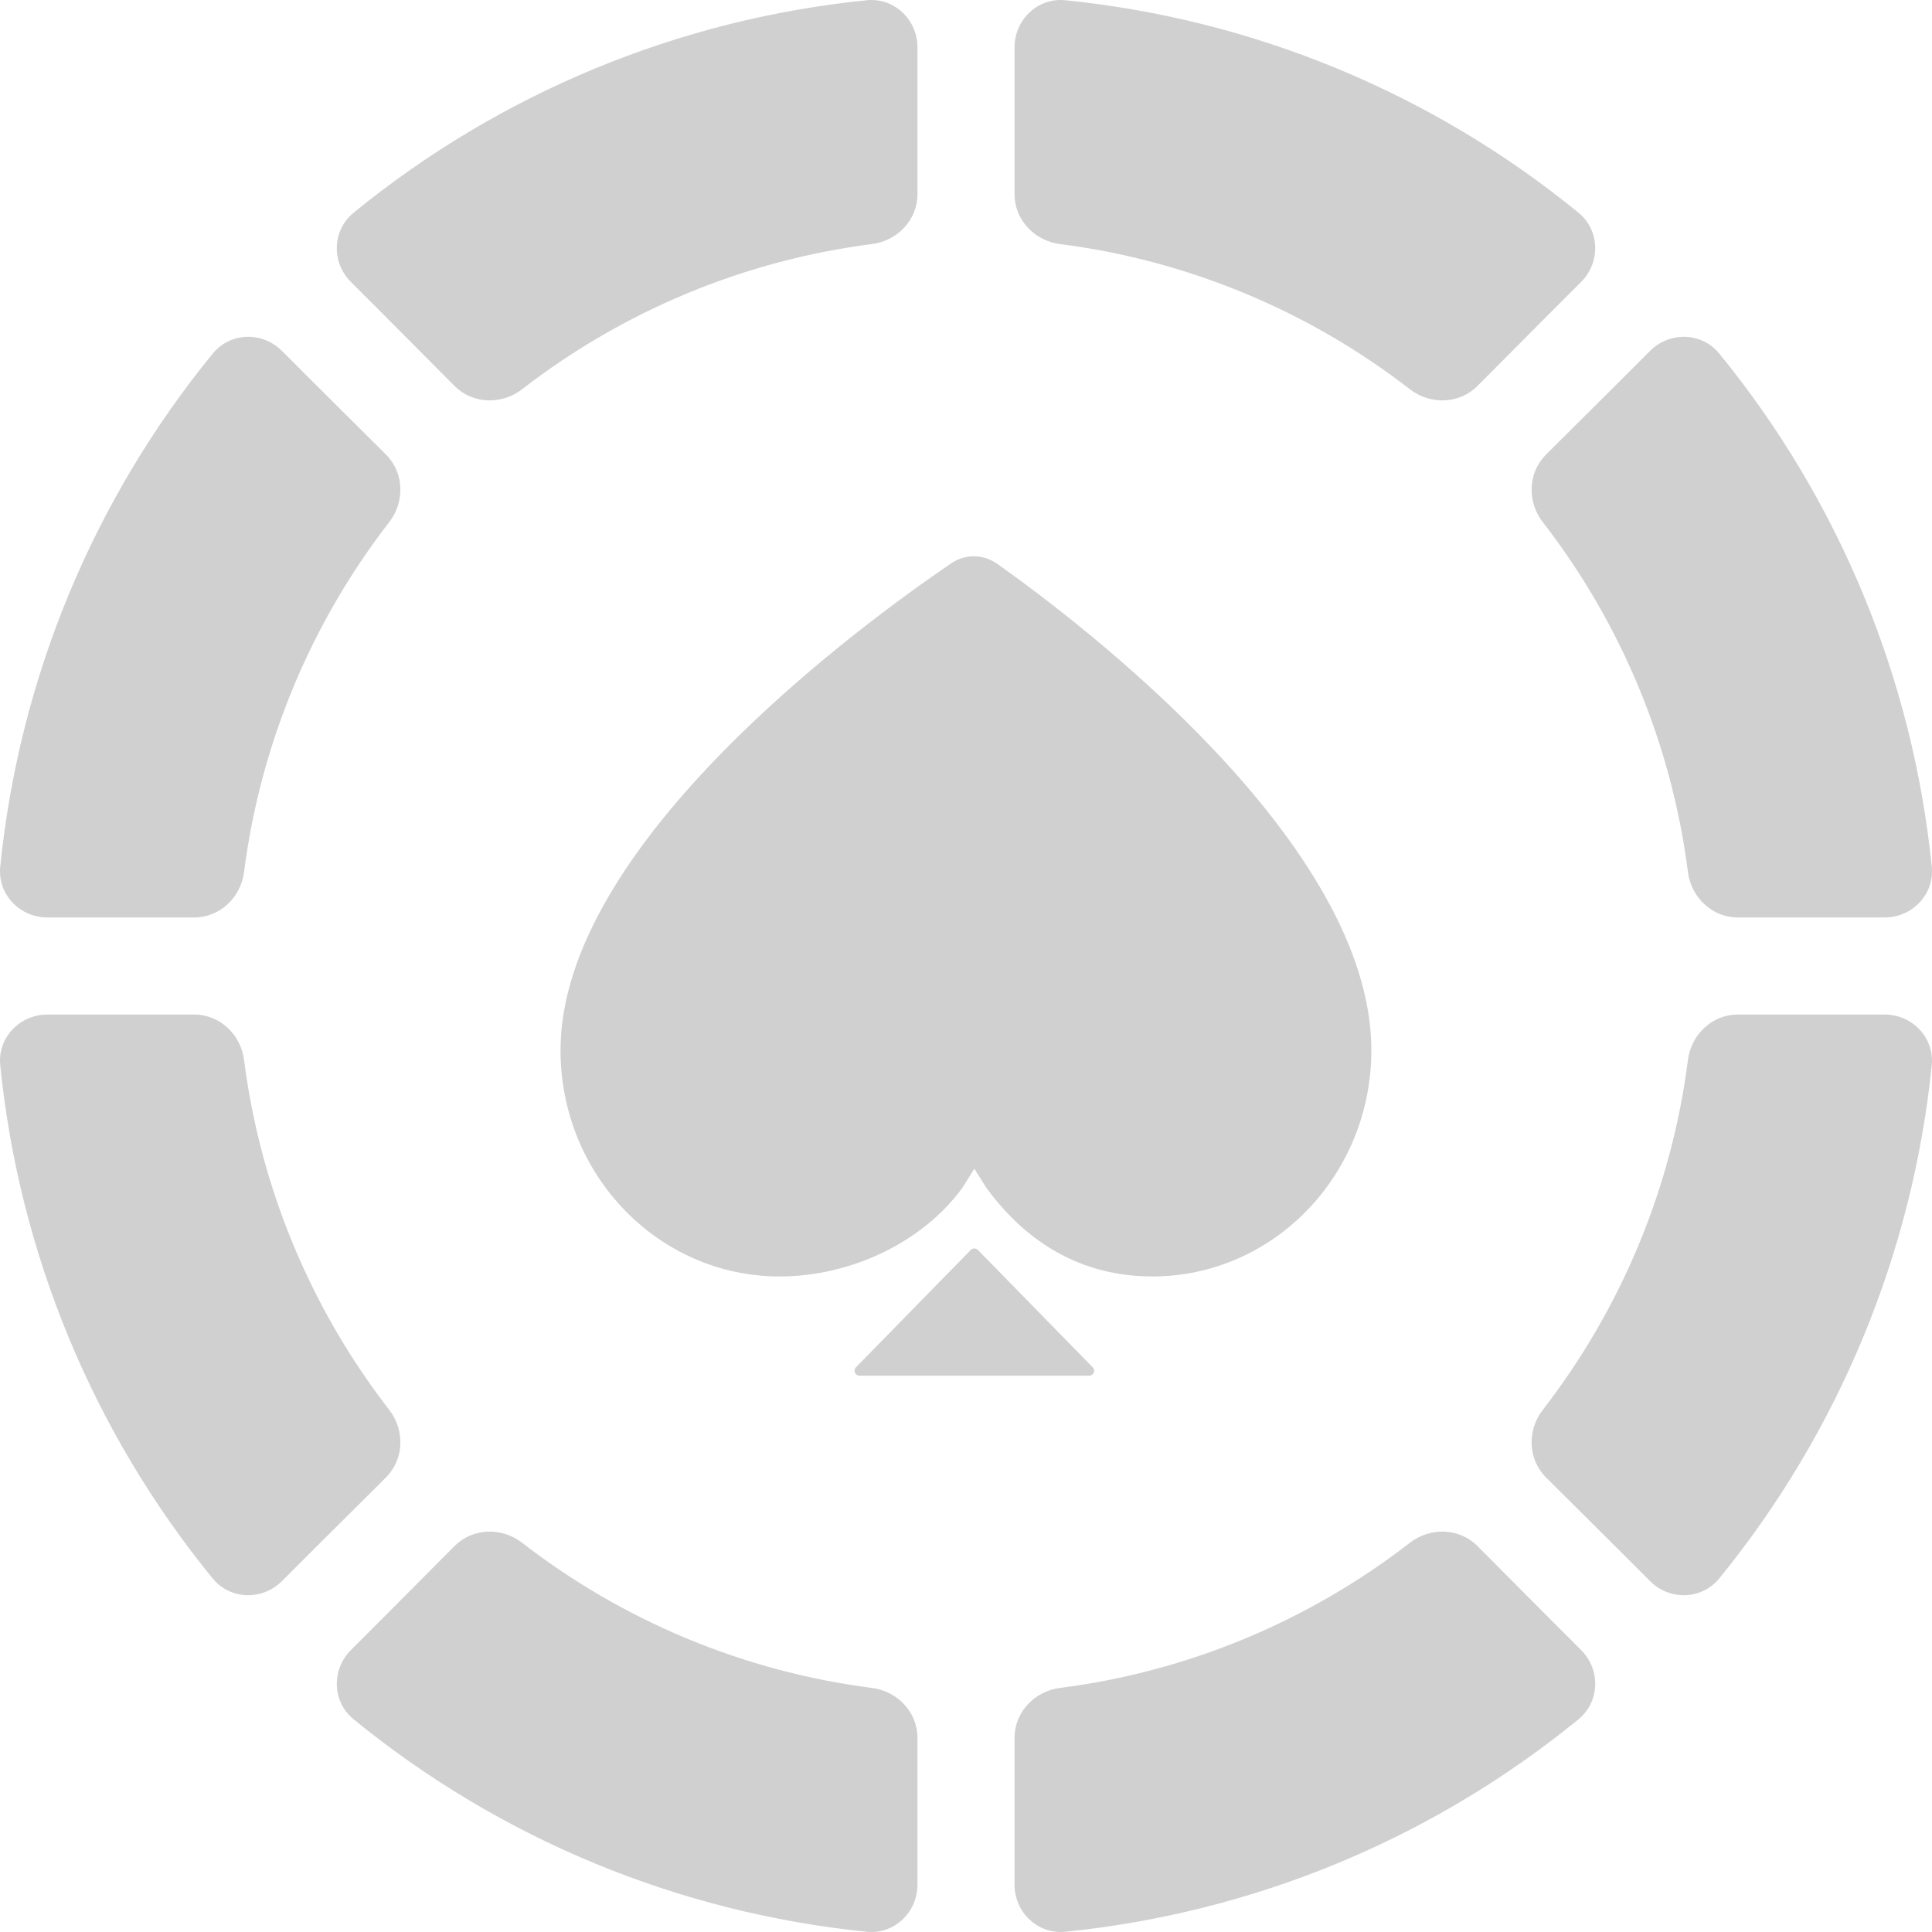 <svg width="16" height="16" viewBox="0 0 16 16" fill="none" xmlns="http://www.w3.org/2000/svg">
<g clip-path="url(#clip0_2410_370)">
<path d="M7.598 0.392C7.598 0.163 7.406 -0.021 7.178 0.002C5.619 0.159 4.141 0.771 2.928 1.762C2.75 1.908 2.744 2.173 2.906 2.335L3.179 2.608L3.765 3.197C3.915 3.347 4.155 3.354 4.323 3.224C5.165 2.572 6.167 2.156 7.223 2.021C7.433 1.994 7.598 1.82 7.598 1.609V0.392Z" fill="#D0D0D0"/>
<path d="M1.609 7.598C1.82 7.598 1.994 7.433 2.021 7.223C2.156 6.167 2.572 5.165 3.224 4.323C3.354 4.155 3.347 3.915 3.197 3.765L2.608 3.179L2.335 2.906C2.173 2.744 1.908 2.75 1.762 2.928C0.771 4.141 0.159 5.619 0.002 7.178C-0.021 7.406 0.163 7.598 0.392 7.598H1.609Z" fill="#D0D0D0"/>
<path d="M12.821 2.608L13.094 2.335C13.256 2.173 13.25 1.908 13.073 1.762C11.86 0.771 10.381 0.159 8.822 0.002C8.594 -0.021 8.402 0.163 8.402 0.392V1.609C8.402 1.82 8.567 1.994 8.777 2.021C9.834 2.156 10.835 2.572 11.677 3.224C11.845 3.354 12.085 3.347 12.235 3.197L12.821 2.608Z" fill="#D0D0D0"/>
<path d="M14.238 2.928C14.092 2.75 13.827 2.744 13.665 2.906L13.392 3.179L12.803 3.765C12.653 3.915 12.646 4.155 12.776 4.323C13.428 5.165 13.844 6.167 13.979 7.223C14.006 7.433 14.18 7.598 14.391 7.598H15.608C15.837 7.598 16.021 7.406 15.998 7.178C15.841 5.619 15.229 4.141 14.238 2.928Z" fill="#D0D0D0"/>
<path d="M13.665 13.094C13.827 13.256 14.092 13.25 14.238 13.072C15.227 11.858 15.839 10.381 15.998 8.823C16.021 8.594 15.837 8.402 15.608 8.402H14.391C14.18 8.402 14.006 8.567 13.979 8.777C13.844 9.834 13.428 10.835 12.776 11.677C12.646 11.845 12.653 12.085 12.803 12.235L13.392 12.821L13.665 13.094Z" fill="#D0D0D0"/>
<path d="M1.762 13.073C1.908 13.25 2.173 13.256 2.335 13.094L2.608 12.821L3.197 12.235C3.347 12.085 3.354 11.845 3.224 11.677C2.572 10.835 2.156 9.834 2.021 8.777C1.994 8.567 1.82 8.402 1.609 8.402H0.392C0.163 8.402 -0.021 8.594 0.002 8.822C0.159 10.381 0.771 11.86 1.762 13.073Z" fill="#D0D0D0"/>
<path d="M12.821 13.392L12.235 12.803C12.085 12.653 11.845 12.646 11.677 12.776C10.835 13.428 9.834 13.844 8.777 13.979C8.567 14.006 8.402 14.18 8.402 14.391V15.608C8.402 15.837 8.594 16.021 8.822 15.998C10.381 15.841 11.86 15.229 13.073 14.238C13.25 14.092 13.256 13.827 13.094 13.665L12.821 13.392Z" fill="#D0D0D0"/>
<path d="M2.906 13.665C2.744 13.827 2.75 14.092 2.928 14.238C4.141 15.229 5.619 15.841 7.178 15.998C7.406 16.021 7.598 15.837 7.598 15.608V14.391C7.598 14.18 7.433 14.006 7.223 13.979C6.167 13.844 5.165 13.428 4.323 12.776C4.155 12.646 3.915 12.653 3.765 12.803L3.179 13.392L2.906 13.665Z" fill="#D0D0D0"/>
<path d="M4.642 8.697C4.642 9.732 5.454 10.571 6.456 10.571C7.047 10.571 7.64 10.289 7.97 9.837L8.069 9.679L8.168 9.836C8.499 10.289 8.953 10.571 9.544 10.571C10.545 10.571 11.357 9.732 11.357 8.697C11.357 6.988 8.957 5.164 8.258 4.669C8.143 4.588 7.995 4.586 7.878 4.665C7.157 5.155 4.642 6.984 4.642 8.697Z" fill="#D0D0D0"/>
<path d="M8.099 10.352C8.082 10.335 8.056 10.335 8.039 10.352L7.089 11.323C7.063 11.349 7.082 11.393 7.118 11.393H9.02C9.056 11.393 9.075 11.349 9.049 11.323L8.099 10.352Z" fill="#D0D0D0"/>
</g>
<defs>
<clipPath id="clip0_2410_370">
<rect width="16" height="16" fill="white"/>
</clipPath>
</defs>
</svg>
